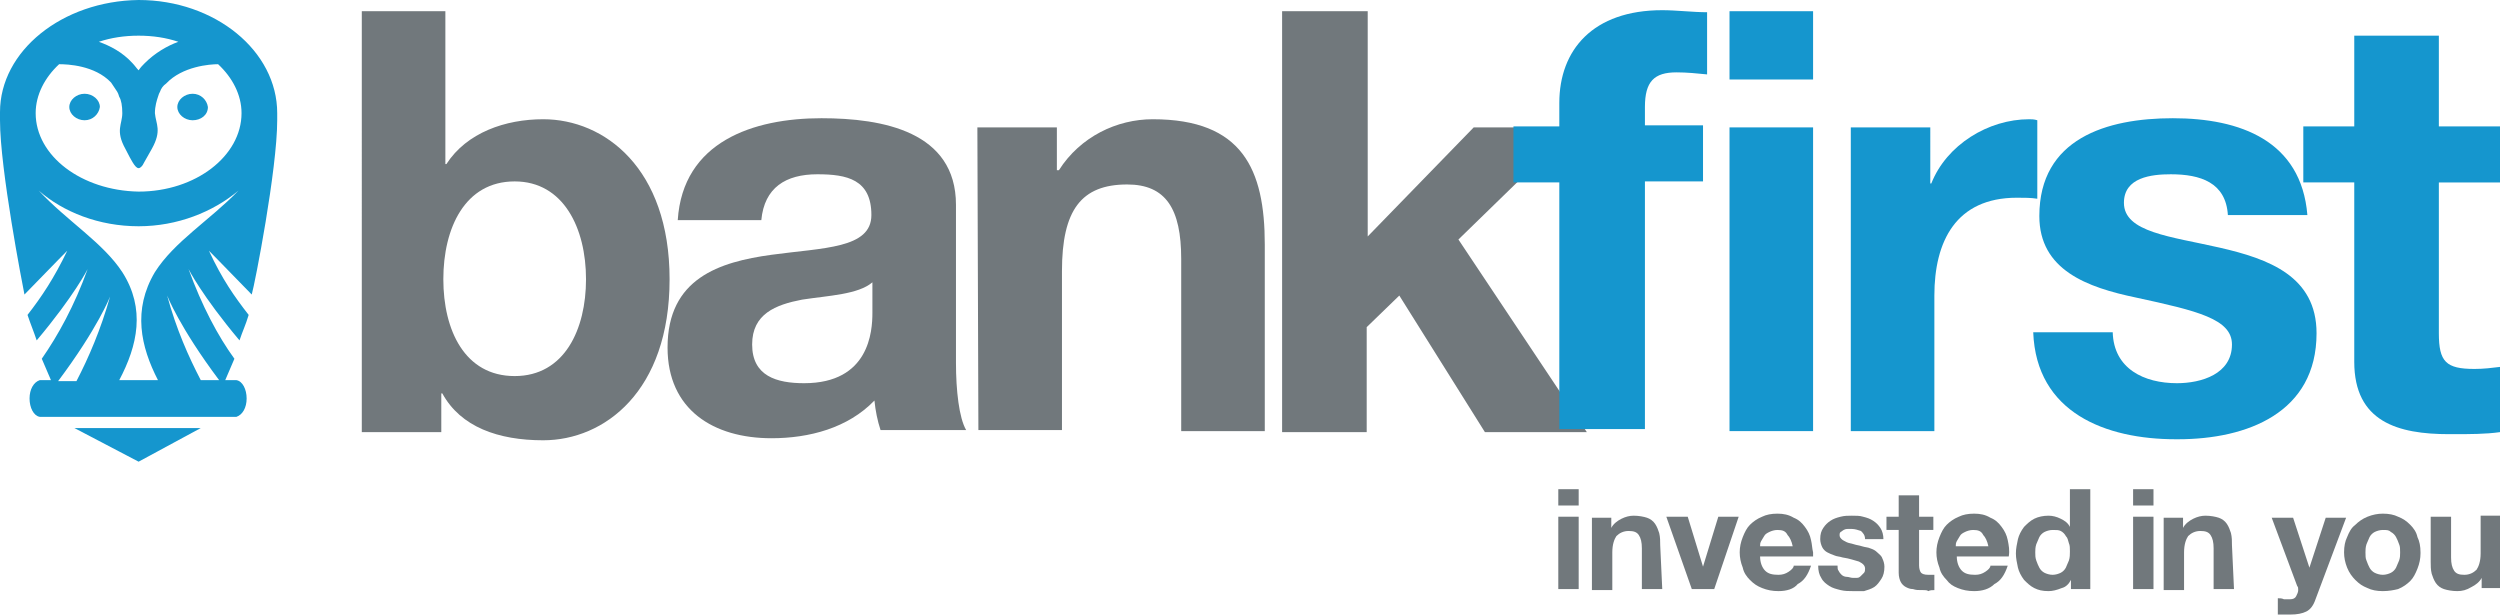 <svg version="1.1" id="svg2" xmlns:x="ns_extend;" xmlns:i="ns_ai;" xmlns:graph="ns_graphs;" xmlns:cc="http://creativecommons.org/ns#" xmlns:dc="http://purl.org/dc/elements/1.1/" xmlns:rdf="http://www.w3.org/1999/02/22-rdf-syntax-ns#" xmlns:svg="http://www.w3.org/2000/svg" xmlns="http://www.w3.org/2000/svg" xmlns:xlink="http://www.w3.org/1999/xlink" x="0px" y="0px" viewBox="0 0 245.3 60.3" style="enable-background:new 0 0 245.3 60.3;" xml:space="preserve">
 <style type="text/css">
  .st0{fill-rule:evenodd;clip-rule:evenodd;fill:#71787C;}
	.st1{fill-rule:evenodd;clip-rule:evenodd;fill:#1596CE;}
	.st2{fill:#1596CE;}
	.st3{fill:#71787C;}
 </style>
 <path id="path14" class="st0" d="M50.5,17.8c-4.9,0-7,4.6-7,9.6c0,5,2.1,9.5,7,9.5c4.9,0,7-4.6,7-9.5C57.5,22.4,55.3,17.8,50.5,17.8
	z M35.5,1.1h8.2v15h0.1c2-3.1,5.8-4.4,9.5-4.4c6,0,12.4,4.8,12.4,15.7c0,11-6.4,15.8-12.4,15.8c-4.4,0-8.1-1.3-9.9-4.6h-0.1v3.8
	h-7.8L35.5,1.1">
 </path>
 <path id="path16" class="st0" d="M85.6,27.7c-1.4,1.2-4.3,1.3-6.9,1.7c-2.6,0.5-4.9,1.4-4.9,4.4c0,3.1,2.4,3.8,5.1,3.8
	c6.4,0,6.7-5.1,6.7-6.9V27.7z M66.5,21.6c0.5-7.7,7.4-10,14.1-10c6,0,13.2,1.3,13.2,8.5v15.5c0,2.7,0.3,5.4,1,6.6h-8.4
	c-0.3-0.9-0.5-1.9-0.6-2.9c-2.6,2.7-6.4,3.7-10.1,3.7c-5.7,0-10.2-2.8-10.2-8.9c0-6.8,5.1-8.4,10.2-9.1c5.1-0.7,9.8-0.6,9.8-3.9
	c0-3.5-2.4-4-5.3-4c-3.1,0-5.2,1.3-5.5,4.5H66.5">
 </path>
 <path id="path18" class="st0" d="M95.9,12.5h7.8v4.2h0.2c2.1-3.3,5.7-5,9.2-5c8.8,0,11,4.9,11,12.3v18.3h-8.2V25.4
	c0-4.9-1.5-7.3-5.3-7.3c-4.5,0-6.4,2.5-6.4,8.5v15.6h-8.2L95.9,12.5">
 </path>
 <path id="path20" class="st0" d="M125.9,1.1h8.3v22.1l10.4-10.7h9.8l-11.3,11l12.6,18.9h-10L137.3,29l-3.2,3.1v10.3h-8.3V1.1">
 </path>
 <path id="path22" class="st1" d="M153,17.9h-4.5v-5.5h4.5v-2.3c0-5.2,3.3-9.1,10.1-9.1c1.4,0,3,0.2,4.4,0.2v6.1c-1-0.1-2-0.2-3-0.2
	c-2.2,0-3.1,0.9-3.1,3.4v1.8h5.7v5.5h-5.7v24.3H153V17.9">
 </path>
 <g id="g26">
  <path id="path32" class="st2" d="M169.7,7.8h8.2V1.1h-8.2V7.8z">
  </path>
 </g>
 <g id="g36">
  <path id="path42" class="st2" d="M169.7,42.3h8.2V12.5h-8.2V42.3z">
  </path>
 </g>
 <g id="g44">
  <g>
   <g id="g46">
    <path id="path52" class="st2" d="M189.8,42.3h-8.2V12.5h7.8V18h0.1c1.5-3.8,5.6-6.3,9.6-6.3c0.2,0,0.5,0,0.8,0.1v7.7
				c-0.6-0.1-1.3-0.1-2-0.1c-6,0-8.1,4.3-8.1,9.6L189.8,42.3">
    </path>
   </g>
  </g>
 </g>
 <g id="g54">
  <g>
   <g id="g56">
    <path id="path62" class="st2" d="M213.7,43.1h-0.2c-6.9,0-13.7-2.6-14-10.5h7.8c0.1,3.6,3.1,5,6.3,5c2.4,0,5.4-0.9,5.4-3.8
				c0-2.5-3.4-3.3-9.4-4.6c-4.8-1-9.5-2.7-9.5-8c0-7.6,6.6-9.6,13.1-9.6c6.6,0,12.6,2.2,13.2,9.5h-7.8c-0.2-3.2-2.7-4-5.6-4
				c-1.9,0-4.6,0.3-4.6,2.8c0,2.9,4.6,3.3,9.4,4.4c4.8,1.1,9.5,2.8,9.5,8.4C227.3,40.5,220.5,43.1,213.7,43.1">
    </path>
   </g>
  </g>
 </g>
 <path id="path74" class="st2" d="M240.7,42.6h-0.4c-5,0-9.3-1.2-9.3-7.1V17.9h-5v-5.5h5V3.5h8.3v8.9h6v5.5h-6v14.8
	c0,2.8,0.7,3.5,3.5,3.5c0.9,0,1.7-0.1,2.5-0.2v6.4C243.9,42.6,242.3,42.6,240.7,42.6">
 </path>
 <g id="g76">
  <g>
   <g id="g78">
    <path id="path84" class="st3" d="M163.1,57.8h-2v-4c0-0.6-0.1-1-0.3-1.3c-0.2-0.3-0.5-0.4-1-0.4c-0.5,0-0.9,0.2-1.2,0.5
				c-0.2,0.3-0.4,0.8-0.4,1.6v3.7h-2v-7.1h1.9v1h0c0.2-0.4,0.6-0.7,1-0.9c0.4-0.2,0.8-0.3,1.2-0.3c0.5,0,1,0.1,1.3,0.2
				c0.3,0.1,0.6,0.3,0.8,0.6c0.2,0.3,0.3,0.6,0.4,0.9c0.1,0.4,0.1,0.8,0.1,1.2L163.1,57.8">
    </path>
   </g>
  </g>
 </g>
 <g id="g86">
  <g>
   <g id="g88">
    <path id="path94" class="st3" d="M168.2,57.8h-2.2l-2.5-7.1h2.1l1.5,4.9h0l1.5-4.9h2v0L168.2,57.8">
    </path>
   </g>
  </g>
 </g>
 <g id="g96">
  <g>
   <g id="g98">
    <path id="path104" class="st3" d="M174.5,58L174.5,58c-0.6,0-1.1-0.1-1.6-0.3c-0.5-0.2-0.8-0.4-1.2-0.8c-0.3-0.3-0.6-0.7-0.7-1.2
				c-0.2-0.5-0.3-1-0.3-1.5c0-0.5,0.1-1,0.3-1.5c0.2-0.5,0.4-0.9,0.7-1.2c0.3-0.3,0.7-0.6,1.2-0.8c0.4-0.2,0.9-0.3,1.5-0.3
				c0.6,0,1.1,0.1,1.6,0.4c0.5,0.2,0.8,0.5,1.1,0.9c0.3,0.4,0.5,0.8,0.6,1.3c0.1,0.4,0.1,0.8,0.2,1.2v0.1c0,0.1,0,0.2,0,0.3h-5.2
				c0,0.6,0.2,1.1,0.5,1.4c0.3,0.3,0.7,0.4,1.3,0.4c0.4,0,0.7-0.1,1-0.3c0.3-0.2,0.5-0.4,0.5-0.6h1.7c-0.3,0.9-0.7,1.5-1.3,1.8
				C176,57.8,175.3,58,174.5,58 M174.4,52c-0.3,0-0.6,0.1-0.8,0.2c-0.2,0.1-0.4,0.2-0.5,0.4c-0.1,0.2-0.2,0.3-0.3,0.5
				c-0.1,0.2-0.1,0.3-0.1,0.5h3.2c-0.1-0.5-0.3-0.9-0.5-1.1C175.2,52.1,174.9,52,174.4,52">
    </path>
   </g>
  </g>
 </g>
 <g id="g106">
  <g>
   <g id="g108">
    <path id="path114" class="st3" d="M181.8,58c-0.4,0-0.8,0-1.2-0.1c-0.4-0.1-0.8-0.2-1.1-0.4c-0.3-0.2-0.6-0.4-0.8-0.8
				c-0.2-0.3-0.3-0.7-0.3-1.2h1.9c0,0.2,0,0.4,0.1,0.5c0.1,0.2,0.2,0.3,0.3,0.4c0.1,0.1,0.3,0.2,0.5,0.2c0.2,0,0.4,0.1,0.6,0.1
				c0.1,0,0.3,0,0.4,0c0.2,0,0.3-0.1,0.4-0.2c0.1-0.1,0.2-0.2,0.3-0.3c0.1-0.1,0.1-0.3,0.1-0.4c0-0.3-0.2-0.5-0.6-0.7
				c-0.4-0.1-0.9-0.3-1.6-0.4c-0.3-0.1-0.6-0.1-0.8-0.2c-0.3-0.1-0.5-0.2-0.7-0.3c-0.2-0.1-0.4-0.3-0.5-0.5
				c-0.1-0.2-0.2-0.5-0.2-0.8c0-0.5,0.1-0.8,0.3-1.1c0.2-0.3,0.4-0.5,0.7-0.7c0.3-0.2,0.6-0.3,1-0.4c0.4-0.1,0.7-0.1,1.1-0.1
				s0.8,0,1.1,0.1c0.4,0.1,0.7,0.2,1,0.4c0.3,0.2,0.5,0.4,0.7,0.7c0.2,0.3,0.3,0.7,0.3,1.1H183c0-0.4-0.2-0.6-0.4-0.8
				c-0.3-0.1-0.6-0.2-0.9-0.2c-0.1,0-0.2,0-0.4,0c-0.1,0-0.2,0-0.4,0.1l-0.3,0.2c-0.1,0.1-0.1,0.2-0.1,0.3c0,0.2,0.1,0.3,0.2,0.4
				c0.1,0.1,0.3,0.2,0.5,0.3c0.2,0.1,0.4,0.1,0.7,0.2c0.3,0.1,0.5,0.1,0.8,0.2c0.3,0.1,0.6,0.1,0.8,0.2c0.3,0.1,0.5,0.2,0.7,0.4
				c0.2,0.2,0.4,0.3,0.5,0.6c0.1,0.2,0.2,0.5,0.2,0.8c0,0.5-0.1,0.9-0.3,1.2c-0.2,0.3-0.4,0.6-0.7,0.8c-0.3,0.2-0.7,0.3-1,0.4
				C182.6,58,182.2,58,181.8,58">
    </path>
   </g>
  </g>
 </g>
 <g id="g116">
  <g>
   <g id="g118">
    <path id="path124" class="st3" d="M188.7,57.9h-0.2c-0.3,0-0.5,0-0.8-0.1c-0.3,0-0.5-0.1-0.7-0.2c-0.2-0.1-0.4-0.3-0.5-0.5
				c-0.1-0.2-0.2-0.5-0.2-0.9V52h-1.2v-1.3h1.2v-2.1h2v2.1h1.4V52h-1.4v3.5c0,0.3,0.1,0.6,0.2,0.7c0.1,0.1,0.3,0.2,0.7,0.2l0.3,0
				l0.3,0v1.5c-0.2,0-0.4,0-0.6,0.1C189.1,57.9,188.9,57.9,188.7,57.9">
    </path>
   </g>
  </g>
 </g>
 <g id="g126">
  <g>
   <g id="g128">
    <path id="path134" class="st3" d="M193.7,58L193.7,58c-0.6,0-1.1-0.1-1.6-0.3c-0.5-0.2-0.8-0.4-1.1-0.8c-0.3-0.3-0.6-0.7-0.7-1.2
				c-0.2-0.5-0.3-1-0.3-1.5c0-0.5,0.1-1,0.3-1.5c0.2-0.5,0.4-0.9,0.7-1.2c0.3-0.3,0.7-0.6,1.2-0.8c0.4-0.2,0.9-0.3,1.5-0.3
				c0.6,0,1.1,0.1,1.6,0.4c0.5,0.2,0.8,0.5,1.1,0.9c0.3,0.4,0.5,0.8,0.6,1.3c0.1,0.5,0.2,1,0.1,1.6H192c0,0.6,0.2,1.1,0.5,1.4
				c0.3,0.3,0.7,0.4,1.3,0.4c0.4,0,0.7-0.1,1-0.3c0.3-0.2,0.5-0.4,0.5-0.6h1.7c-0.3,0.9-0.7,1.5-1.3,1.8
				C195.2,57.8,194.5,58,193.7,58 M193.6,52c-0.3,0-0.6,0.1-0.8,0.2c-0.2,0.1-0.4,0.2-0.5,0.4c-0.1,0.2-0.2,0.3-0.3,0.5
				s-0.1,0.3-0.1,0.5h3.2c-0.1-0.5-0.3-0.9-0.5-1.1C194.4,52.1,194.1,52,193.6,52">
    </path>
   </g>
  </g>
 </g>
 <g id="g136">
  <g>
   <g id="g138">
    <path id="path144" class="st3" d="M201,58L201,58c-0.6,0-1-0.1-1.4-0.3c-0.4-0.2-0.7-0.5-1-0.8c-0.3-0.4-0.5-0.8-0.6-1.2
				c-0.1-0.5-0.2-0.9-0.2-1.4c0-0.5,0.1-0.9,0.2-1.4c0.1-0.4,0.3-0.8,0.6-1.2c0.3-0.3,0.6-0.6,1-0.8c0.4-0.2,0.9-0.3,1.4-0.3
				c0.4,0,0.8,0.1,1.2,0.3c0.4,0.2,0.7,0.4,0.9,0.8h0V48h2v9.8h-1.9v-0.9h0c-0.2,0.4-0.5,0.7-0.9,0.8C201.8,57.9,201.4,58,201,58
				 M201.4,52c-0.3,0-0.6,0.1-0.8,0.2c-0.2,0.1-0.4,0.3-0.5,0.5c-0.1,0.2-0.2,0.5-0.3,0.7c-0.1,0.3-0.1,0.6-0.1,0.8
				c0,0.3,0,0.5,0.1,0.8c0.1,0.3,0.2,0.5,0.3,0.7c0.1,0.2,0.3,0.4,0.5,0.5c0.2,0.1,0.5,0.2,0.8,0.2c0.3,0,0.6-0.1,0.8-0.2
				c0.2-0.1,0.4-0.3,0.5-0.5c0.1-0.2,0.2-0.5,0.3-0.7c0.1-0.3,0.1-0.6,0.1-0.9c0-0.3,0-0.6-0.1-0.8c-0.1-0.3-0.1-0.5-0.3-0.7
				c-0.1-0.2-0.3-0.4-0.5-0.5C202,52,201.8,52,201.4,52">
    </path>
   </g>
  </g>
 </g>
 <g id="g146">
  <g>
   <g id="g148">
    <path id="path154" class="st3" d="M211.3,57.8h-2v-7.1h2V57.8 M211.3,49.6h-2V48h2V49.6">
    </path>
   </g>
  </g>
 </g>
 <g id="g156">
  <g>
   <g id="g158">
    <path id="path164" class="st3" d="M219.2,57.8h-2v-4c0-0.6-0.1-1-0.3-1.3c-0.2-0.3-0.5-0.4-1-0.4c-0.5,0-0.9,0.2-1.2,0.5
				c-0.2,0.3-0.4,0.8-0.4,1.6v3.7h-2v-7.1h1.9v1h0c0.2-0.4,0.6-0.7,1-0.9c0.4-0.2,0.8-0.3,1.2-0.3c0.5,0,1,0.1,1.3,0.2
				c0.3,0.1,0.6,0.3,0.8,0.6c0.2,0.3,0.3,0.6,0.4,0.9c0.1,0.4,0.1,0.8,0.1,1.2L219.2,57.8">
    </path>
   </g>
  </g>
 </g>
 <g id="g166">
  <g>
   <g id="g168">
    <path id="path174" class="st3" d="M224.7,60.3h-0.1c-0.2,0-0.4,0-0.5,0c-0.2,0-0.4,0-0.6,0v-1.6c0.2,0,0.4,0,0.6,0.1
				c0.1,0,0.3,0,0.4,0c0.1,0,0.1,0,0.2,0c0.3,0,0.5-0.1,0.6-0.3c0.1-0.2,0.2-0.4,0.2-0.6c0-0.2,0-0.3-0.1-0.4l-2.5-6.7h2.1l1.6,4.9
				h0l1.6-4.9h2l-3,8c-0.2,0.6-0.5,1-0.9,1.2C225.9,60.2,225.4,60.3,224.7,60.3">
    </path>
   </g>
  </g>
 </g>
 <g id="g176">
  <g>
   <g id="g178">
    <path id="path184" class="st3" d="M233.8,58c-0.6,0-1.1-0.1-1.5-0.3c-0.5-0.2-0.8-0.4-1.2-0.8c-0.3-0.3-0.6-0.7-0.8-1.2
				c-0.2-0.5-0.3-1-0.3-1.5c0-0.6,0.1-1.1,0.3-1.5c0.2-0.5,0.4-0.9,0.8-1.2c0.3-0.3,0.7-0.6,1.2-0.8c0.5-0.2,1-0.3,1.5-0.3
				c0.6,0,1.1,0.1,1.5,0.3c0.5,0.2,0.8,0.4,1.2,0.8c0.3,0.3,0.6,0.7,0.7,1.2c0.2,0.4,0.3,0.9,0.3,1.5v0.1c0,0.5-0.1,1-0.3,1.5
				c-0.2,0.5-0.4,0.9-0.7,1.2c-0.3,0.3-0.7,0.6-1.2,0.8C234.9,57.9,234.4,58,233.8,58 M233.8,52c-0.3,0-0.6,0.1-0.8,0.2
				c-0.2,0.1-0.4,0.3-0.5,0.5c-0.1,0.2-0.2,0.5-0.3,0.7c-0.1,0.3-0.1,0.6-0.1,0.8c0,0.3,0,0.6,0.1,0.8c0.1,0.3,0.2,0.5,0.3,0.7
				c0.1,0.2,0.3,0.4,0.5,0.5c0.2,0.1,0.5,0.2,0.8,0.2c0.3,0,0.6-0.1,0.8-0.2c0.2-0.1,0.4-0.3,0.5-0.5c0.1-0.2,0.2-0.5,0.3-0.7
				c0.1-0.3,0.1-0.5,0.1-0.8c0-0.3,0-0.6-0.1-0.8c-0.1-0.3-0.2-0.5-0.3-0.7c-0.1-0.2-0.3-0.4-0.5-0.5C234.4,52,234.2,52,233.8,52">
    </path>
   </g>
  </g>
 </g>
 <g id="g186">
  <g>
   <g id="g188">
    <path id="path194" class="st3" d="M241.1,58c-0.5,0-1-0.1-1.3-0.2c-0.3-0.1-0.6-0.3-0.8-0.6c-0.2-0.3-0.3-0.6-0.4-0.9
				c-0.1-0.4-0.1-0.8-0.1-1.2v-4.4h2v4c0,0.6,0.1,1,0.3,1.3c0.2,0.3,0.5,0.4,1,0.4c0.5,0,0.9-0.2,1.2-0.5c0.2-0.3,0.4-0.8,0.4-1.6
				v-3.7h2v7.1h-1.9v-1h0c-0.2,0.4-0.6,0.7-1,0.9C242,57.9,241.6,58,241.1,58">
    </path>
   </g>
  </g>
 </g>
 <g id="g196">
  <g>
   <g id="g198">
    <path id="path204" class="st3" d="M154.9,57.8h-2v-7.1h2V57.8 M154.9,49.6h-2V48h2V49.6">
    </path>
   </g>
  </g>
 </g>
 <g id="g208">
  <path id="path214" class="st2" d="M8.3,11.8c-0.8,0-1.5-0.6-1.5-1.3v0c0-0.7,0.7-1.3,1.5-1.3c0.8,0,1.5,0.6,1.5,1.3l0,0
		C9.7,11.2,9.1,11.8,8.3,11.8">
  </path>
 </g>
 <g id="g218">
  <path id="path224" class="st2" d="M18.9,11.8c-0.8,0-1.5-0.6-1.5-1.3v0c0-0.7,0.7-1.3,1.5-1.3c0.8,0,1.4,0.6,1.5,1.3v0
		C20.4,11.3,19.7,11.8,18.9,11.8">
  </path>
 </g>
 <g id="g226">
  <g>
   <g id="g228">
    <path id="path234" class="st2" d="M13.6,45.3L13.6,45.3L13.6,45.3L13.6,45.3L7.3,42h6.2h0h6.2L13.6,45.3L13.6,45.3">
    </path>
   </g>
  </g>
 </g>
 <g id="g236">
  <g>
   <g id="g238">
    <path id="path244" class="st2" d="M23,40.9H4.1l-0.2,0c-0.6-0.1-1-0.9-1-1.8c0-0.9,0.4-1.6,1-1.8l0,0l0.2,0H5l-0.9-2.1
				c1.6-2.3,3.2-5.2,4.5-8.8c0,0-1.3,2.6-5,7c-0.3-0.9-0.6-1.6-0.9-2.5c1.4-1.8,2.6-3.6,3.9-6.3c0,0-1,1-4.2,4.3
				C2.2,27.9,0,16.6,0,11.8v-0.8C0,5,6.1,0.1,13.6,0h0h0c7.5,0,13.6,5,13.6,11.1v0.7c0,4.8-2.2,16.1-2.5,17.1
				c-3.3-3.4-4.2-4.3-4.2-4.3c1.3,2.8,2.5,4.5,3.9,6.3c-0.3,1-0.6,1.6-0.9,2.5c-3.7-4.4-5-7-5-7c1.3,3.6,2.9,6.6,4.5,8.8l-0.9,2.1
				H23l0.2,0l0,0c0.6,0.1,1,0.9,1,1.8c0,0.9-0.4,1.6-1,1.8L23,40.9 M21.5,37.3L21.5,37.3c-3.9-5.2-5.1-8.3-5.1-8.3
				c0.9,3.3,2.1,6,3.3,8.3H21.5 M15.5,37.3L15.5,37.3c-1.7-3.3-2.5-6.9-0.3-10.6c1.9-3,5.4-5.1,8.2-8c-2.5,2.1-6,3.5-9.8,3.5h0h0
				c-3.9,0-7.4-1.4-9.8-3.5c2.8,3,6.3,5.1,8.2,8c2.3,3.6,1.5,7.2-0.3,10.6h1.9h0H15.5 M10.8,29.1c0,0-1.2,3.1-5.1,8.3h1.8
				C8.7,35.1,9.9,32.3,10.8,29.1 M5.8,6.3c-1.4,1.3-2.3,3-2.3,4.8c0,4.2,4.5,7.6,10.1,7.7c5.6,0,10.1-3.5,10.1-7.7
				c0-1.8-0.9-3.5-2.3-4.8c-0.8,0-3.5,0.2-5.1,1.9C16,8.4,15.8,8.7,15.7,9l-0.1,0.2l0,0l-0.1,0.3c-0.1,0.3-0.3,0.9-0.3,1.6
				c0.1,1.1,0.7,1.7-0.3,3.5C14.1,16,14,16.2,14,16.2s-0.2,0.3-0.4,0.3c0,0,0,0,0,0v0l0,0v0l0,0v0v0v0l0,0l0,0v0h0c0,0,0,0,0,0
				c-0.2,0-0.4-0.3-0.4-0.3S13,16,12.3,14.6c-1-1.8-0.3-2.4-0.3-3.5c0-0.7-0.1-1.3-0.3-1.6l-0.1-0.3l0,0L11.5,9
				c-0.2-0.3-0.4-0.6-0.6-0.9C9.3,6.4,6.6,6.3,5.8,6.3 M13.6,3.5c-1.4,0-2.7,0.2-3.9,0.6C10.8,4.5,12,5.1,13,6.2
				c0.2,0.2,0.4,0.5,0.6,0.7c0.2-0.3,0.4-0.5,0.6-0.7c1-1,2.2-1.7,3.3-2.1C16.3,3.7,15,3.5,13.6,3.5">
    </path>
   </g>
  </g>
 </g>
</svg>